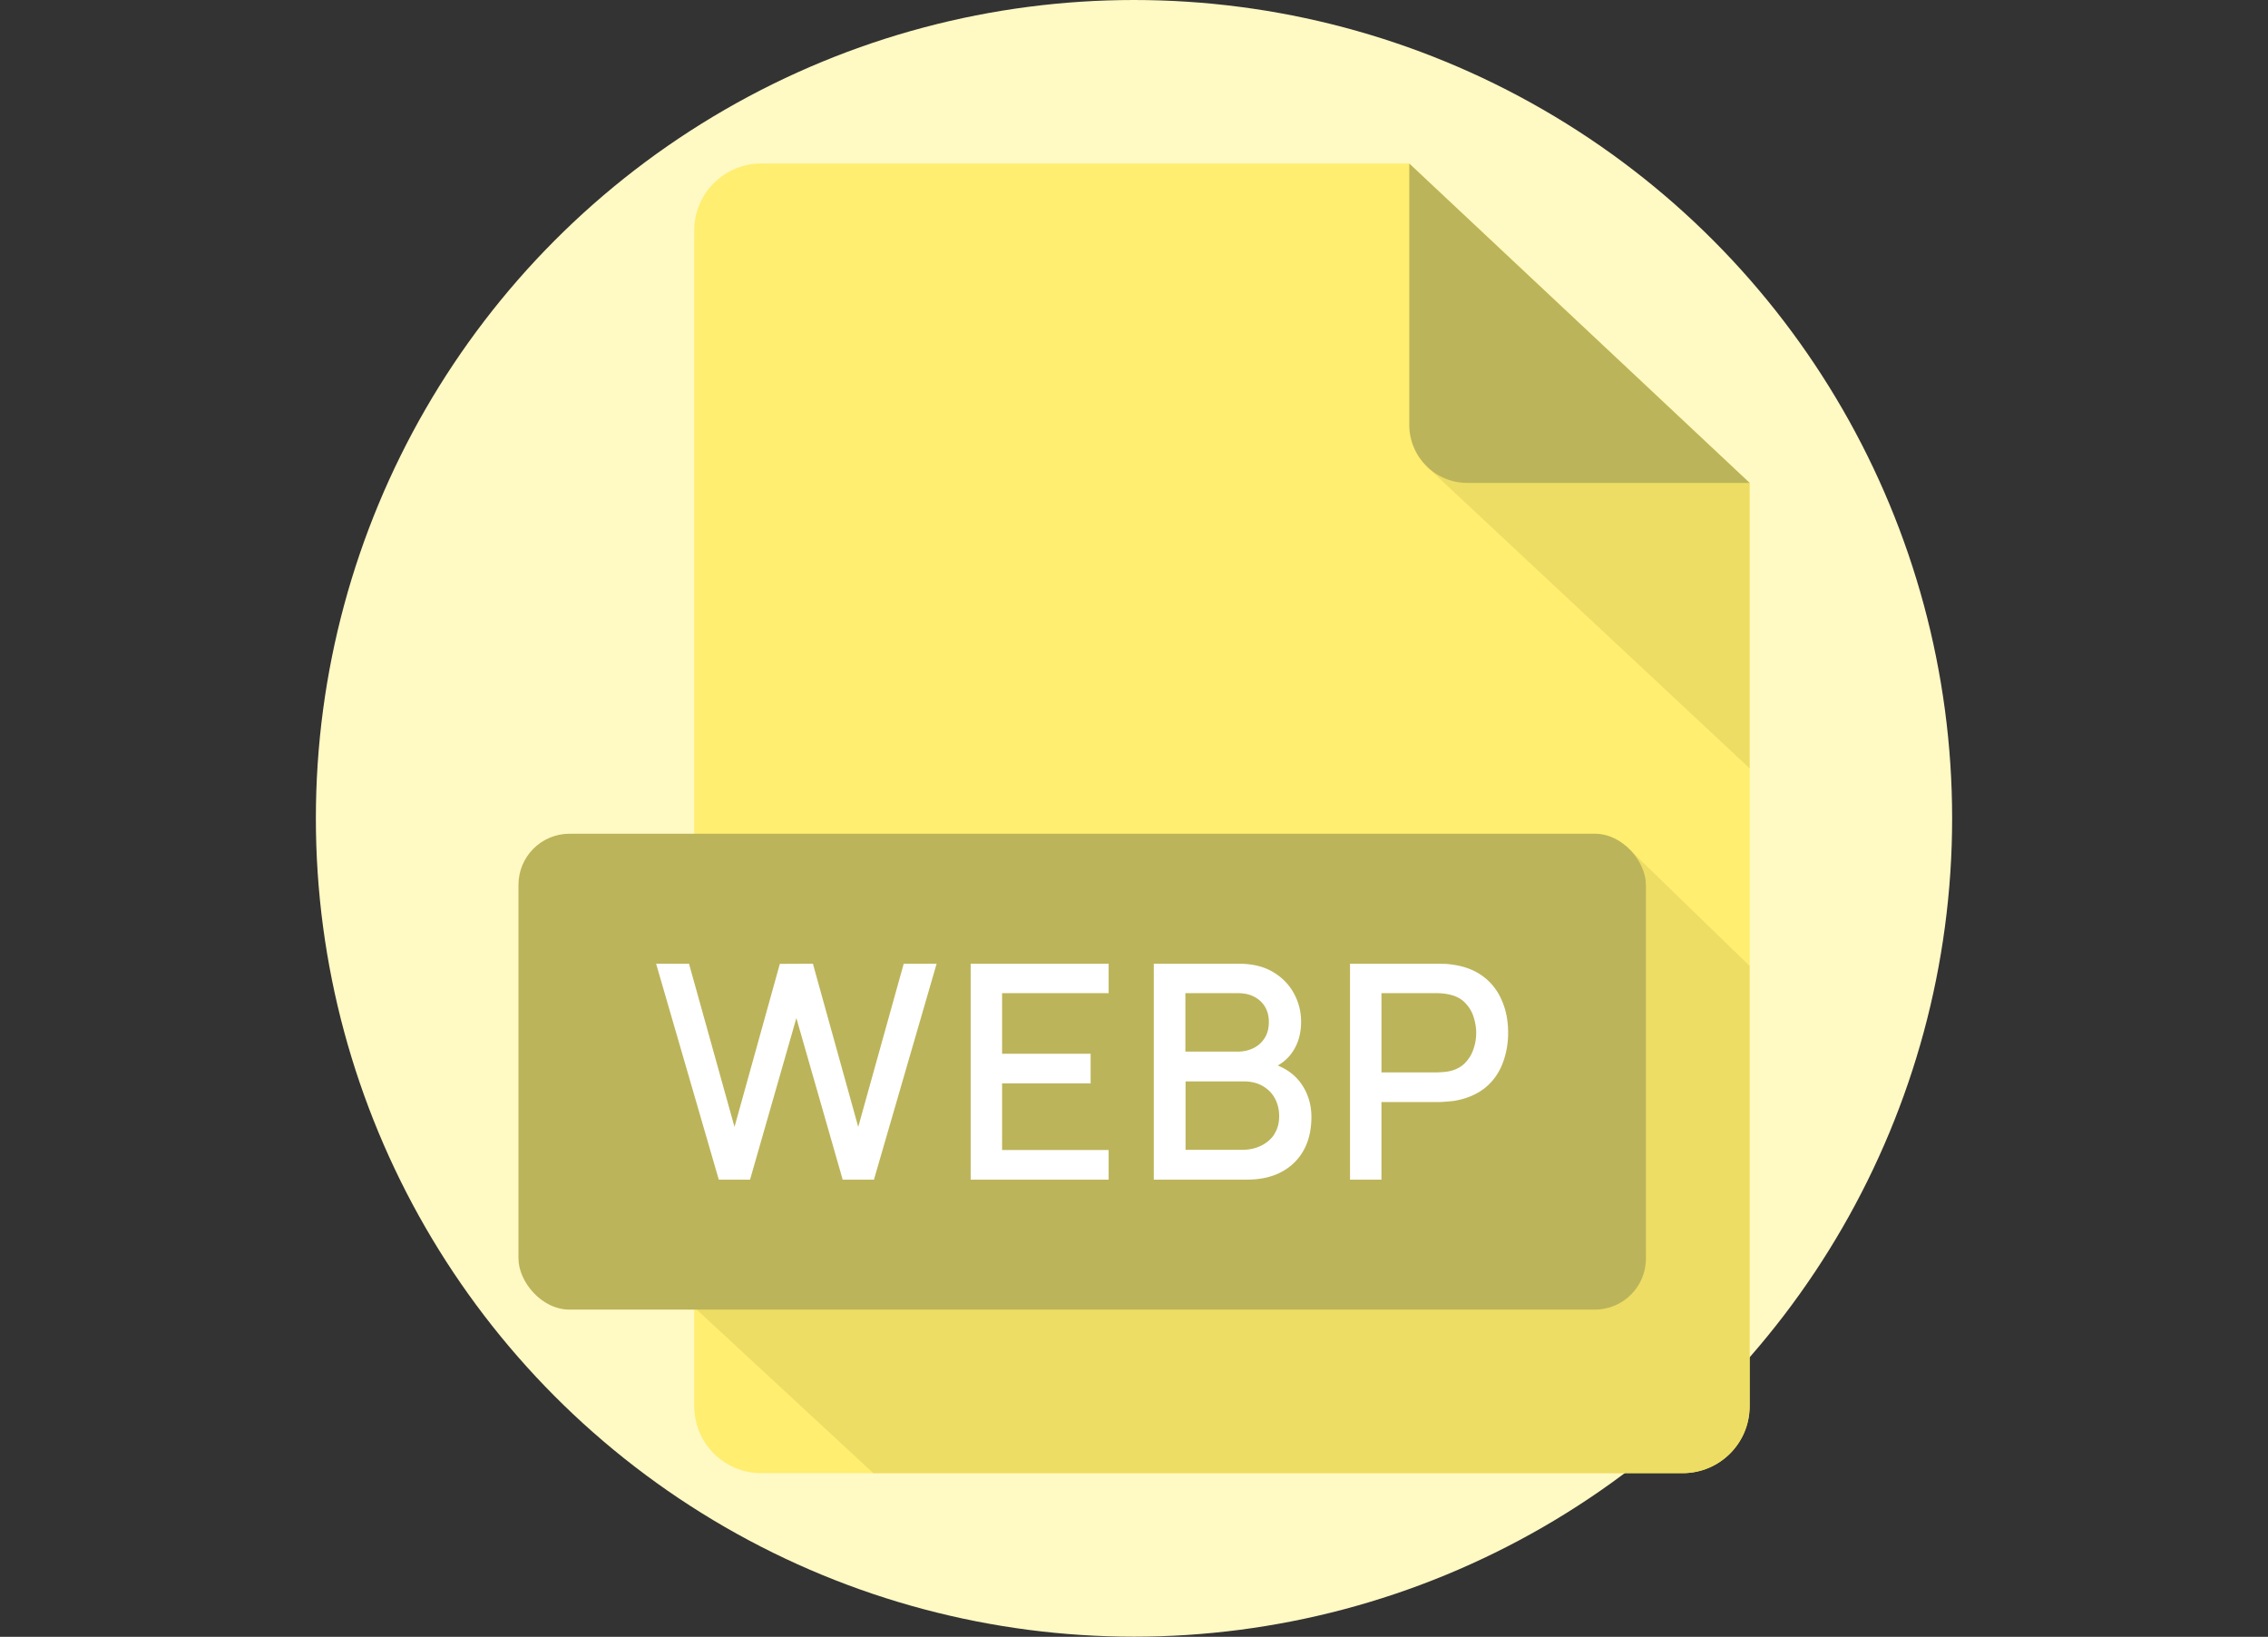 <svg id="_レイヤー_2" data-name="レイヤー 2" xmlns="http://www.w3.org/2000/svg" viewBox="0 0 138.58 99.99"><rect x="0" y="0" width="138.58" height="99.99" fill="#333333" stroke="none"/><defs><clipPath id="clippath"><path style="fill:none;stroke-width:0" d="M0 0h138.58v99.99H0z"/></clipPath><style>.cls-3,.cls-4,.cls-6{stroke-width:0}.cls-3{fill:#eddd64}.cls-4{fill:#fff}.cls-6{fill:#bcb45a}</style></defs><g style="clip-path:url(#clippath)" id="_レイヤー_1-2" data-name="レイヤー 1"><circle cx="69.29" cy="49.99" r="49.99" style="fill:#fff9c4;stroke-width:0"/><path d="M86.1 9.99H46.51c-2.26 0-4.09 1.83-4.09 4.09V85.9c0 2.26 1.83 4.09 4.09 4.09h56.31c2.26 0 4.09-1.83 4.09-4.09V29.5L86.11 9.99z" style="stroke-width:0;fill:#ffee6f"/><path class="cls-3" d="m87.23 28.55 19.67 18.38V29.5l-19.67-.95z"/><path class="cls-6" d="M89.65 29.5h17.26L86.11 9.99v15.96a3.55 3.55 0 0 0 3.55 3.55z"/><path class="cls-3" d="M99.59 51.91 106.9 59v26.9c0 2.26-1.83 4.09-4.09 4.09H53.36L42.41 79.85l57.18-27.94z"/><rect class="cls-6" x="31.68" y="50.93" width="68.89" height="29.07" rx="3.12" ry="3.12"/><path class="cls-4" d="m52.44 68.84-2.77-9.97-2.02.01-2.77 9.96-2.78-9.97h-2.01l3.83 13.19h1.91l2.83-9.87 2.83 9.87h1.91l3.83-13.19h-2.01l-2.78 9.97zM59.31 72.06h8.43v-1.81h-6.51v-4.07h5.41v-1.81h-5.41v-3.7h6.51v-1.8h-8.43v13.19zM78.09 65.08c.34-.2.64-.46.87-.8.36-.52.54-1.14.54-1.87 0-.6-.14-1.17-.43-1.71s-.71-.98-1.28-1.32c-.57-.34-1.27-.51-2.11-.51H70.5v13.19h5.68c.84 0 1.55-.16 2.14-.48.59-.32 1.04-.77 1.35-1.34.31-.57.46-1.25.46-2.02s-.23-1.5-.68-2.1c-.34-.45-.79-.79-1.35-1.02zm-5.65-4.41h3.21c.57 0 1.03.17 1.37.49s.51.75.51 1.26c0 .38-.08.71-.25.98-.17.27-.39.48-.68.62-.28.14-.6.22-.96.22h-3.21v-3.58zm5.43 8.61c-.2.31-.47.54-.82.71-.35.17-.73.25-1.17.25h-3.44v-4.18H76c.44 0 .82.09 1.15.28.33.19.58.44.75.76.17.32.26.68.26 1.08 0 .43-.1.8-.3 1.1zM91.78 61.15a3.54 3.54 0 0 0-1.1-1.46c-.49-.38-1.1-.64-1.84-.75-.17-.03-.35-.05-.54-.06-.19 0-.35-.01-.48-.01h-5.33v13.19h1.92v-4.74h3.42c.12 0 .28 0 .47-.02.19-.01.37-.03.54-.05.73-.12 1.34-.37 1.84-.75.49-.38.86-.87 1.1-1.46.24-.59.37-1.24.37-1.95s-.12-1.36-.37-1.94zm-1.74 2.91c-.1.32-.27.61-.51.86s-.55.42-.94.51c-.13.03-.28.05-.43.06s-.29.02-.41.02h-3.34v-4.84h3.34c.12 0 .26 0 .41.02.15.01.29.04.43.07.39.09.71.26.94.51.24.25.41.53.51.85.1.32.16.64.16.97s-.05.65-.16.97z"/></g></svg>